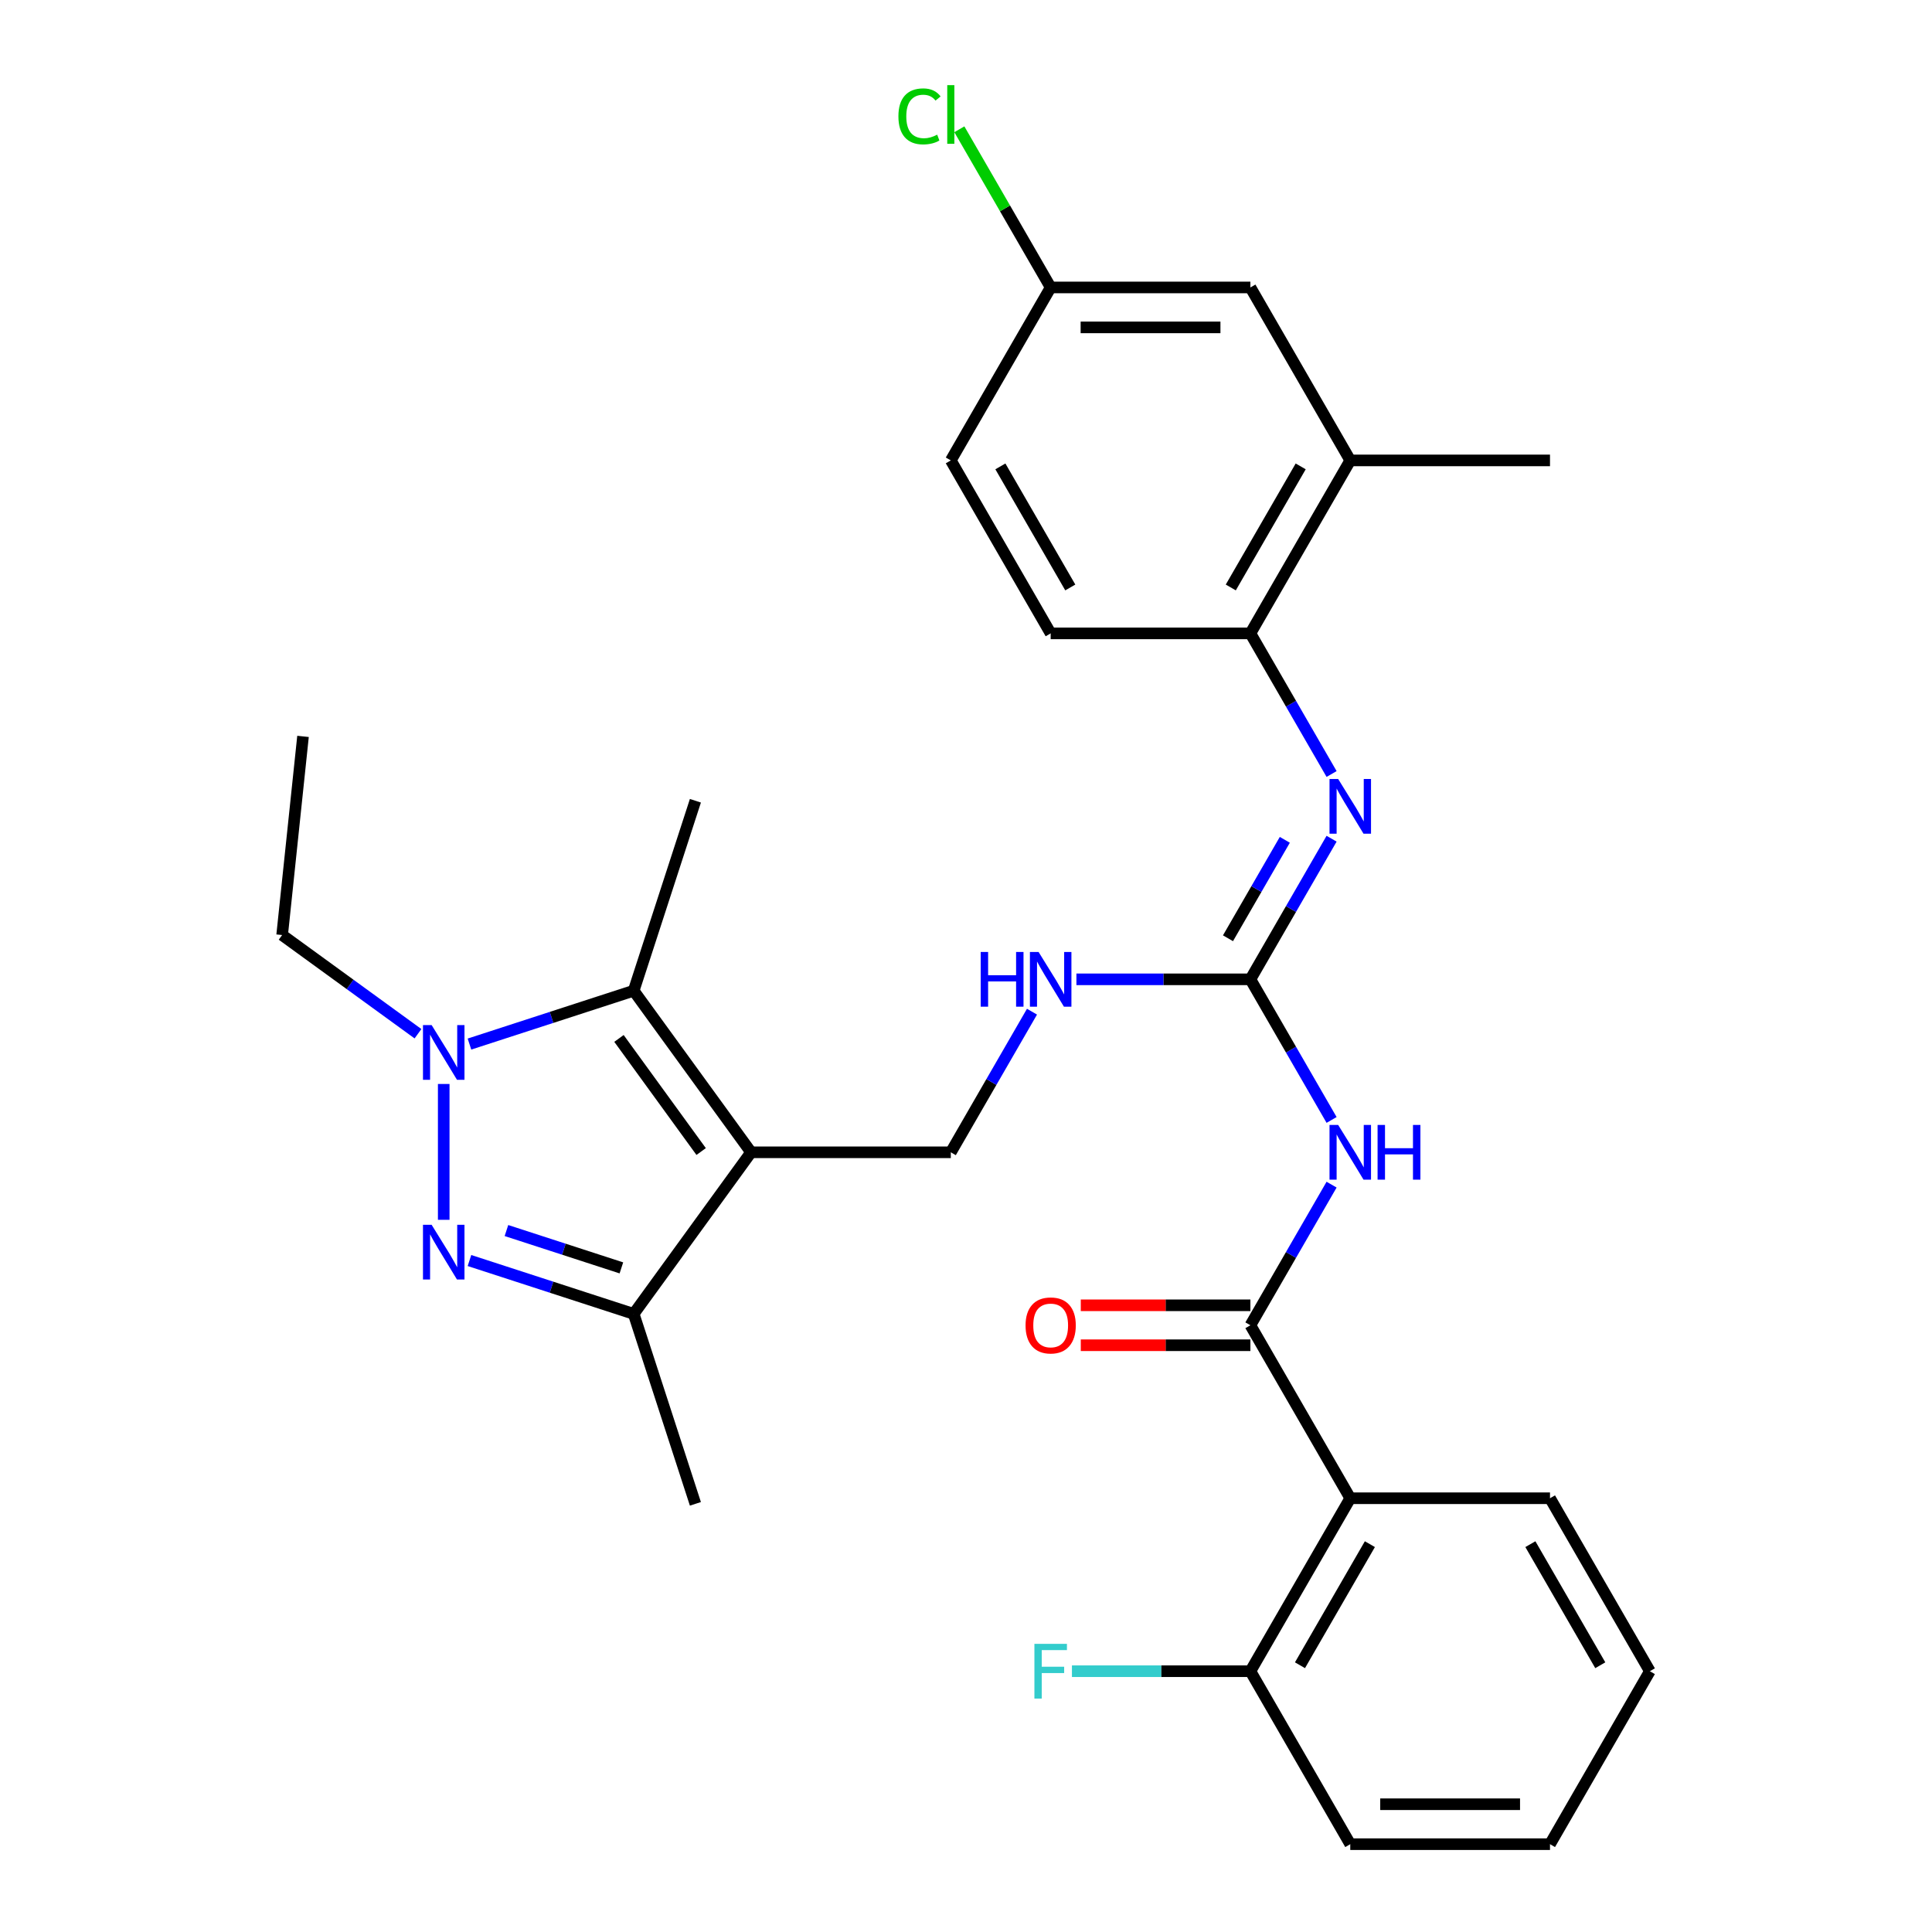 <?xml version='1.0' encoding='iso-8859-1'?>
<svg version='1.1' baseProfile='full'
              xmlns='http://www.w3.org/2000/svg'
                      xmlns:rdkit='http://www.rdkit.org/xml'
                      xmlns:xlink='http://www.w3.org/1999/xlink'
                  xml:space='preserve'
width='1000px' height='1000px' viewBox='0 0 1000 1000'>
<!-- END OF HEADER -->
<rect style='opacity:1.0;fill:#FFFFFF;stroke:none' width='1000' height='1000' x='0' y='0'> </rect>
<path class='bond-2' d='M 388.756,596.428 L 327.991,512.792' style='fill:none;fill-rule:evenodd;stroke:#000000;stroke-width:6px;stroke-linecap:butt;stroke-linejoin:miter;stroke-opacity:1' />
<path class='bond-2' d='M 362.914,596.035 L 320.379,537.49' style='fill:none;fill-rule:evenodd;stroke:#000000;stroke-width:6px;stroke-linecap:butt;stroke-linejoin:miter;stroke-opacity:1' />
<path class='bond-4' d='M 388.756,596.428 L 327.991,680.064' style='fill:none;fill-rule:evenodd;stroke:#000000;stroke-width:6px;stroke-linecap:butt;stroke-linejoin:miter;stroke-opacity:1' />
<path class='bond-9' d='M 388.756,596.428 L 492.136,596.428' style='fill:none;fill-rule:evenodd;stroke:#000000;stroke-width:6px;stroke-linecap:butt;stroke-linejoin:miter;stroke-opacity:1' />
<path class='bond-0' d='M 242.996,652.447 L 285.493,666.255' style='fill:none;fill-rule:evenodd;stroke:#0000FF;stroke-width:6px;stroke-linecap:butt;stroke-linejoin:miter;stroke-opacity:1' />
<path class='bond-0' d='M 285.493,666.255 L 327.991,680.064' style='fill:none;fill-rule:evenodd;stroke:#000000;stroke-width:6px;stroke-linecap:butt;stroke-linejoin:miter;stroke-opacity:1' />
<path class='bond-0' d='M 262.134,636.926 L 291.883,646.591' style='fill:none;fill-rule:evenodd;stroke:#0000FF;stroke-width:6px;stroke-linecap:butt;stroke-linejoin:miter;stroke-opacity:1' />
<path class='bond-0' d='M 291.883,646.591 L 321.631,656.257' style='fill:none;fill-rule:evenodd;stroke:#000000;stroke-width:6px;stroke-linecap:butt;stroke-linejoin:miter;stroke-opacity:1' />
<path class='bond-30' d='M 229.671,631.373 L 229.671,561.064' style='fill:none;fill-rule:evenodd;stroke:#0000FF;stroke-width:6px;stroke-linecap:butt;stroke-linejoin:miter;stroke-opacity:1' />
<path class='bond-1' d='M 242.996,540.409 L 285.493,526.6' style='fill:none;fill-rule:evenodd;stroke:#0000FF;stroke-width:6px;stroke-linecap:butt;stroke-linejoin:miter;stroke-opacity:1' />
<path class='bond-1' d='M 285.493,526.6 L 327.991,512.792' style='fill:none;fill-rule:evenodd;stroke:#000000;stroke-width:6px;stroke-linecap:butt;stroke-linejoin:miter;stroke-opacity:1' />
<path class='bond-18' d='M 216.347,535.057 L 181.191,509.515' style='fill:none;fill-rule:evenodd;stroke:#0000FF;stroke-width:6px;stroke-linecap:butt;stroke-linejoin:miter;stroke-opacity:1' />
<path class='bond-18' d='M 181.191,509.515 L 146.035,483.973' style='fill:none;fill-rule:evenodd;stroke:#000000;stroke-width:6px;stroke-linecap:butt;stroke-linejoin:miter;stroke-opacity:1' />
<path class='bond-20' d='M 327.991,512.792 L 359.937,414.472' style='fill:none;fill-rule:evenodd;stroke:#000000;stroke-width:6px;stroke-linecap:butt;stroke-linejoin:miter;stroke-opacity:1' />
<path class='bond-3' d='M 647.205,685.957 L 668.217,649.565' style='fill:none;fill-rule:evenodd;stroke:#000000;stroke-width:6px;stroke-linecap:butt;stroke-linejoin:miter;stroke-opacity:1' />
<path class='bond-3' d='M 668.217,649.565 L 689.228,613.172' style='fill:none;fill-rule:evenodd;stroke:#0000FF;stroke-width:6px;stroke-linecap:butt;stroke-linejoin:miter;stroke-opacity:1' />
<path class='bond-7' d='M 647.205,685.957 L 698.895,775.487' style='fill:none;fill-rule:evenodd;stroke:#000000;stroke-width:6px;stroke-linecap:butt;stroke-linejoin:miter;stroke-opacity:1' />
<path class='bond-14' d='M 647.205,675.619 L 603.308,675.619' style='fill:none;fill-rule:evenodd;stroke:#000000;stroke-width:6px;stroke-linecap:butt;stroke-linejoin:miter;stroke-opacity:1' />
<path class='bond-14' d='M 603.308,675.619 L 559.41,675.619' style='fill:none;fill-rule:evenodd;stroke:#FF0000;stroke-width:6px;stroke-linecap:butt;stroke-linejoin:miter;stroke-opacity:1' />
<path class='bond-14' d='M 647.205,696.295 L 603.308,696.295' style='fill:none;fill-rule:evenodd;stroke:#000000;stroke-width:6px;stroke-linecap:butt;stroke-linejoin:miter;stroke-opacity:1' />
<path class='bond-14' d='M 603.308,696.295 L 559.41,696.295' style='fill:none;fill-rule:evenodd;stroke:#FF0000;stroke-width:6px;stroke-linecap:butt;stroke-linejoin:miter;stroke-opacity:1' />
<path class='bond-24' d='M 327.991,680.064 L 359.937,778.384' style='fill:none;fill-rule:evenodd;stroke:#000000;stroke-width:6px;stroke-linecap:butt;stroke-linejoin:miter;stroke-opacity:1' />
<path class='bond-5' d='M 689.228,579.683 L 668.217,543.291' style='fill:none;fill-rule:evenodd;stroke:#0000FF;stroke-width:6px;stroke-linecap:butt;stroke-linejoin:miter;stroke-opacity:1' />
<path class='bond-5' d='M 668.217,543.291 L 647.205,506.898' style='fill:none;fill-rule:evenodd;stroke:#000000;stroke-width:6px;stroke-linecap:butt;stroke-linejoin:miter;stroke-opacity:1' />
<path class='bond-6' d='M 647.205,506.898 L 602.178,506.898' style='fill:none;fill-rule:evenodd;stroke:#000000;stroke-width:6px;stroke-linecap:butt;stroke-linejoin:miter;stroke-opacity:1' />
<path class='bond-6' d='M 602.178,506.898 L 557.15,506.898' style='fill:none;fill-rule:evenodd;stroke:#0000FF;stroke-width:6px;stroke-linecap:butt;stroke-linejoin:miter;stroke-opacity:1' />
<path class='bond-8' d='M 647.205,506.898 L 668.217,470.506' style='fill:none;fill-rule:evenodd;stroke:#000000;stroke-width:6px;stroke-linecap:butt;stroke-linejoin:miter;stroke-opacity:1' />
<path class='bond-8' d='M 668.217,470.506 L 689.228,434.114' style='fill:none;fill-rule:evenodd;stroke:#0000FF;stroke-width:6px;stroke-linecap:butt;stroke-linejoin:miter;stroke-opacity:1' />
<path class='bond-8' d='M 635.603,485.643 L 650.311,460.168' style='fill:none;fill-rule:evenodd;stroke:#000000;stroke-width:6px;stroke-linecap:butt;stroke-linejoin:miter;stroke-opacity:1' />
<path class='bond-8' d='M 650.311,460.168 L 665.018,434.693' style='fill:none;fill-rule:evenodd;stroke:#0000FF;stroke-width:6px;stroke-linecap:butt;stroke-linejoin:miter;stroke-opacity:1' />
<path class='bond-13' d='M 698.895,775.487 L 647.205,865.016' style='fill:none;fill-rule:evenodd;stroke:#000000;stroke-width:6px;stroke-linecap:butt;stroke-linejoin:miter;stroke-opacity:1' />
<path class='bond-13' d='M 709.048,799.254 L 672.865,861.925' style='fill:none;fill-rule:evenodd;stroke:#000000;stroke-width:6px;stroke-linecap:butt;stroke-linejoin:miter;stroke-opacity:1' />
<path class='bond-23' d='M 698.895,775.487 L 802.275,775.487' style='fill:none;fill-rule:evenodd;stroke:#000000;stroke-width:6px;stroke-linecap:butt;stroke-linejoin:miter;stroke-opacity:1' />
<path class='bond-10' d='M 689.228,400.625 L 668.217,364.232' style='fill:none;fill-rule:evenodd;stroke:#0000FF;stroke-width:6px;stroke-linecap:butt;stroke-linejoin:miter;stroke-opacity:1' />
<path class='bond-10' d='M 668.217,364.232 L 647.205,327.84' style='fill:none;fill-rule:evenodd;stroke:#000000;stroke-width:6px;stroke-linecap:butt;stroke-linejoin:miter;stroke-opacity:1' />
<path class='bond-11' d='M 492.136,596.428 L 513.147,560.035' style='fill:none;fill-rule:evenodd;stroke:#000000;stroke-width:6px;stroke-linecap:butt;stroke-linejoin:miter;stroke-opacity:1' />
<path class='bond-11' d='M 513.147,560.035 L 534.158,523.643' style='fill:none;fill-rule:evenodd;stroke:#0000FF;stroke-width:6px;stroke-linecap:butt;stroke-linejoin:miter;stroke-opacity:1' />
<path class='bond-12' d='M 647.205,327.84 L 698.895,238.31' style='fill:none;fill-rule:evenodd;stroke:#000000;stroke-width:6px;stroke-linecap:butt;stroke-linejoin:miter;stroke-opacity:1' />
<path class='bond-12' d='M 637.053,304.072 L 673.236,241.402' style='fill:none;fill-rule:evenodd;stroke:#000000;stroke-width:6px;stroke-linecap:butt;stroke-linejoin:miter;stroke-opacity:1' />
<path class='bond-16' d='M 647.205,327.84 L 543.826,327.84' style='fill:none;fill-rule:evenodd;stroke:#000000;stroke-width:6px;stroke-linecap:butt;stroke-linejoin:miter;stroke-opacity:1' />
<path class='bond-15' d='M 698.895,238.31 L 647.205,148.781' style='fill:none;fill-rule:evenodd;stroke:#000000;stroke-width:6px;stroke-linecap:butt;stroke-linejoin:miter;stroke-opacity:1' />
<path class='bond-25' d='M 698.895,238.31 L 802.275,238.31' style='fill:none;fill-rule:evenodd;stroke:#000000;stroke-width:6px;stroke-linecap:butt;stroke-linejoin:miter;stroke-opacity:1' />
<path class='bond-19' d='M 647.205,865.016 L 601.018,865.016' style='fill:none;fill-rule:evenodd;stroke:#000000;stroke-width:6px;stroke-linecap:butt;stroke-linejoin:miter;stroke-opacity:1' />
<path class='bond-19' d='M 601.018,865.016 L 554.83,865.016' style='fill:none;fill-rule:evenodd;stroke:#33CCCC;stroke-width:6px;stroke-linecap:butt;stroke-linejoin:miter;stroke-opacity:1' />
<path class='bond-26' d='M 647.205,865.016 L 698.895,954.545' style='fill:none;fill-rule:evenodd;stroke:#000000;stroke-width:6px;stroke-linecap:butt;stroke-linejoin:miter;stroke-opacity:1' />
<path class='bond-31' d='M 647.205,148.781 L 543.826,148.781' style='fill:none;fill-rule:evenodd;stroke:#000000;stroke-width:6px;stroke-linecap:butt;stroke-linejoin:miter;stroke-opacity:1' />
<path class='bond-31' d='M 631.698,169.457 L 559.333,169.457' style='fill:none;fill-rule:evenodd;stroke:#000000;stroke-width:6px;stroke-linecap:butt;stroke-linejoin:miter;stroke-opacity:1' />
<path class='bond-21' d='M 543.826,327.84 L 492.136,238.31' style='fill:none;fill-rule:evenodd;stroke:#000000;stroke-width:6px;stroke-linecap:butt;stroke-linejoin:miter;stroke-opacity:1' />
<path class='bond-21' d='M 553.978,304.072 L 517.795,241.402' style='fill:none;fill-rule:evenodd;stroke:#000000;stroke-width:6px;stroke-linecap:butt;stroke-linejoin:miter;stroke-opacity:1' />
<path class='bond-17' d='M 543.826,148.781 L 492.136,238.31' style='fill:none;fill-rule:evenodd;stroke:#000000;stroke-width:6px;stroke-linecap:butt;stroke-linejoin:miter;stroke-opacity:1' />
<path class='bond-22' d='M 543.826,148.781 L 520.193,107.848' style='fill:none;fill-rule:evenodd;stroke:#000000;stroke-width:6px;stroke-linecap:butt;stroke-linejoin:miter;stroke-opacity:1' />
<path class='bond-22' d='M 520.193,107.848 L 496.56,66.915' style='fill:none;fill-rule:evenodd;stroke:#00CC00;stroke-width:6px;stroke-linecap:butt;stroke-linejoin:miter;stroke-opacity:1' />
<path class='bond-27' d='M 146.035,483.973 L 156.841,381.16' style='fill:none;fill-rule:evenodd;stroke:#000000;stroke-width:6px;stroke-linecap:butt;stroke-linejoin:miter;stroke-opacity:1' />
<path class='bond-28' d='M 802.275,775.487 L 853.965,865.016' style='fill:none;fill-rule:evenodd;stroke:#000000;stroke-width:6px;stroke-linecap:butt;stroke-linejoin:miter;stroke-opacity:1' />
<path class='bond-28' d='M 792.122,799.254 L 828.305,861.925' style='fill:none;fill-rule:evenodd;stroke:#000000;stroke-width:6px;stroke-linecap:butt;stroke-linejoin:miter;stroke-opacity:1' />
<path class='bond-32' d='M 698.895,954.545 L 802.275,954.545' style='fill:none;fill-rule:evenodd;stroke:#000000;stroke-width:6px;stroke-linecap:butt;stroke-linejoin:miter;stroke-opacity:1' />
<path class='bond-32' d='M 714.402,933.87 L 786.768,933.87' style='fill:none;fill-rule:evenodd;stroke:#000000;stroke-width:6px;stroke-linecap:butt;stroke-linejoin:miter;stroke-opacity:1' />
<path class='bond-29' d='M 853.965,865.016 L 802.275,954.545' style='fill:none;fill-rule:evenodd;stroke:#000000;stroke-width:6px;stroke-linecap:butt;stroke-linejoin:miter;stroke-opacity:1' />
<path  class='atom-1' d='M 223.411 633.958
L 232.691 648.958
Q 233.611 650.438, 235.091 653.118
Q 236.571 655.798, 236.651 655.958
L 236.651 633.958
L 240.411 633.958
L 240.411 662.278
L 236.531 662.278
L 226.571 645.878
Q 225.411 643.958, 224.171 641.758
Q 222.971 639.558, 222.611 638.878
L 222.611 662.278
L 218.931 662.278
L 218.931 633.958
L 223.411 633.958
' fill='#0000FF'/>
<path  class='atom-2' d='M 223.411 530.578
L 232.691 545.578
Q 233.611 547.058, 235.091 549.738
Q 236.571 552.418, 236.651 552.578
L 236.651 530.578
L 240.411 530.578
L 240.411 558.898
L 236.531 558.898
L 226.571 542.498
Q 225.411 540.578, 224.171 538.378
Q 222.971 536.178, 222.611 535.498
L 222.611 558.898
L 218.931 558.898
L 218.931 530.578
L 223.411 530.578
' fill='#0000FF'/>
<path  class='atom-6' d='M 692.635 582.268
L 701.915 597.268
Q 702.835 598.748, 704.315 601.428
Q 705.795 604.108, 705.875 604.268
L 705.875 582.268
L 709.635 582.268
L 709.635 610.588
L 705.755 610.588
L 695.795 594.188
Q 694.635 592.268, 693.395 590.068
Q 692.195 587.868, 691.835 587.188
L 691.835 610.588
L 688.155 610.588
L 688.155 582.268
L 692.635 582.268
' fill='#0000FF'/>
<path  class='atom-6' d='M 713.035 582.268
L 716.875 582.268
L 716.875 594.308
L 731.355 594.308
L 731.355 582.268
L 735.195 582.268
L 735.195 610.588
L 731.355 610.588
L 731.355 597.508
L 716.875 597.508
L 716.875 610.588
L 713.035 610.588
L 713.035 582.268
' fill='#0000FF'/>
<path  class='atom-9' d='M 692.635 403.209
L 701.915 418.209
Q 702.835 419.689, 704.315 422.369
Q 705.795 425.049, 705.875 425.209
L 705.875 403.209
L 709.635 403.209
L 709.635 431.529
L 705.755 431.529
L 695.795 415.129
Q 694.635 413.209, 693.395 411.009
Q 692.195 408.809, 691.835 408.129
L 691.835 431.529
L 688.155 431.529
L 688.155 403.209
L 692.635 403.209
' fill='#0000FF'/>
<path  class='atom-12' d='M 507.606 492.738
L 511.446 492.738
L 511.446 504.778
L 525.926 504.778
L 525.926 492.738
L 529.766 492.738
L 529.766 521.058
L 525.926 521.058
L 525.926 507.978
L 511.446 507.978
L 511.446 521.058
L 507.606 521.058
L 507.606 492.738
' fill='#0000FF'/>
<path  class='atom-12' d='M 537.566 492.738
L 546.846 507.738
Q 547.766 509.218, 549.246 511.898
Q 550.726 514.578, 550.806 514.738
L 550.806 492.738
L 554.566 492.738
L 554.566 521.058
L 550.686 521.058
L 540.726 504.658
Q 539.566 502.738, 538.326 500.538
Q 537.126 498.338, 536.766 497.658
L 536.766 521.058
L 533.086 521.058
L 533.086 492.738
L 537.566 492.738
' fill='#0000FF'/>
<path  class='atom-15' d='M 530.826 686.037
Q 530.826 679.237, 534.186 675.437
Q 537.546 671.637, 543.826 671.637
Q 550.106 671.637, 553.466 675.437
Q 556.826 679.237, 556.826 686.037
Q 556.826 692.917, 553.426 696.837
Q 550.026 700.717, 543.826 700.717
Q 537.586 700.717, 534.186 696.837
Q 530.826 692.957, 530.826 686.037
M 543.826 697.517
Q 548.146 697.517, 550.466 694.637
Q 552.826 691.717, 552.826 686.037
Q 552.826 680.477, 550.466 677.677
Q 548.146 674.837, 543.826 674.837
Q 539.506 674.837, 537.146 677.637
Q 534.826 680.437, 534.826 686.037
Q 534.826 691.757, 537.146 694.637
Q 539.506 697.517, 543.826 697.517
' fill='#FF0000'/>
<path  class='atom-20' d='M 535.406 850.856
L 552.246 850.856
L 552.246 854.096
L 539.206 854.096
L 539.206 862.696
L 550.806 862.696
L 550.806 865.976
L 539.206 865.976
L 539.206 879.176
L 535.406 879.176
L 535.406 850.856
' fill='#33CCCC'/>
<path  class='atom-23' d='M 465.016 60.231
Q 465.016 53.191, 468.296 49.511
Q 471.616 45.791, 477.896 45.791
Q 483.736 45.791, 486.856 49.911
L 484.216 52.071
Q 481.936 49.071, 477.896 49.071
Q 473.616 49.071, 471.336 51.951
Q 469.096 54.791, 469.096 60.231
Q 469.096 65.831, 471.416 68.711
Q 473.776 71.591, 478.336 71.591
Q 481.456 71.591, 485.096 69.711
L 486.216 72.711
Q 484.736 73.671, 482.496 74.231
Q 480.256 74.791, 477.776 74.791
Q 471.616 74.791, 468.296 71.031
Q 465.016 67.271, 465.016 60.231
' fill='#00CC00'/>
<path  class='atom-23' d='M 490.296 44.071
L 493.976 44.071
L 493.976 74.431
L 490.296 74.431
L 490.296 44.071
' fill='#00CC00'/>
</svg>
